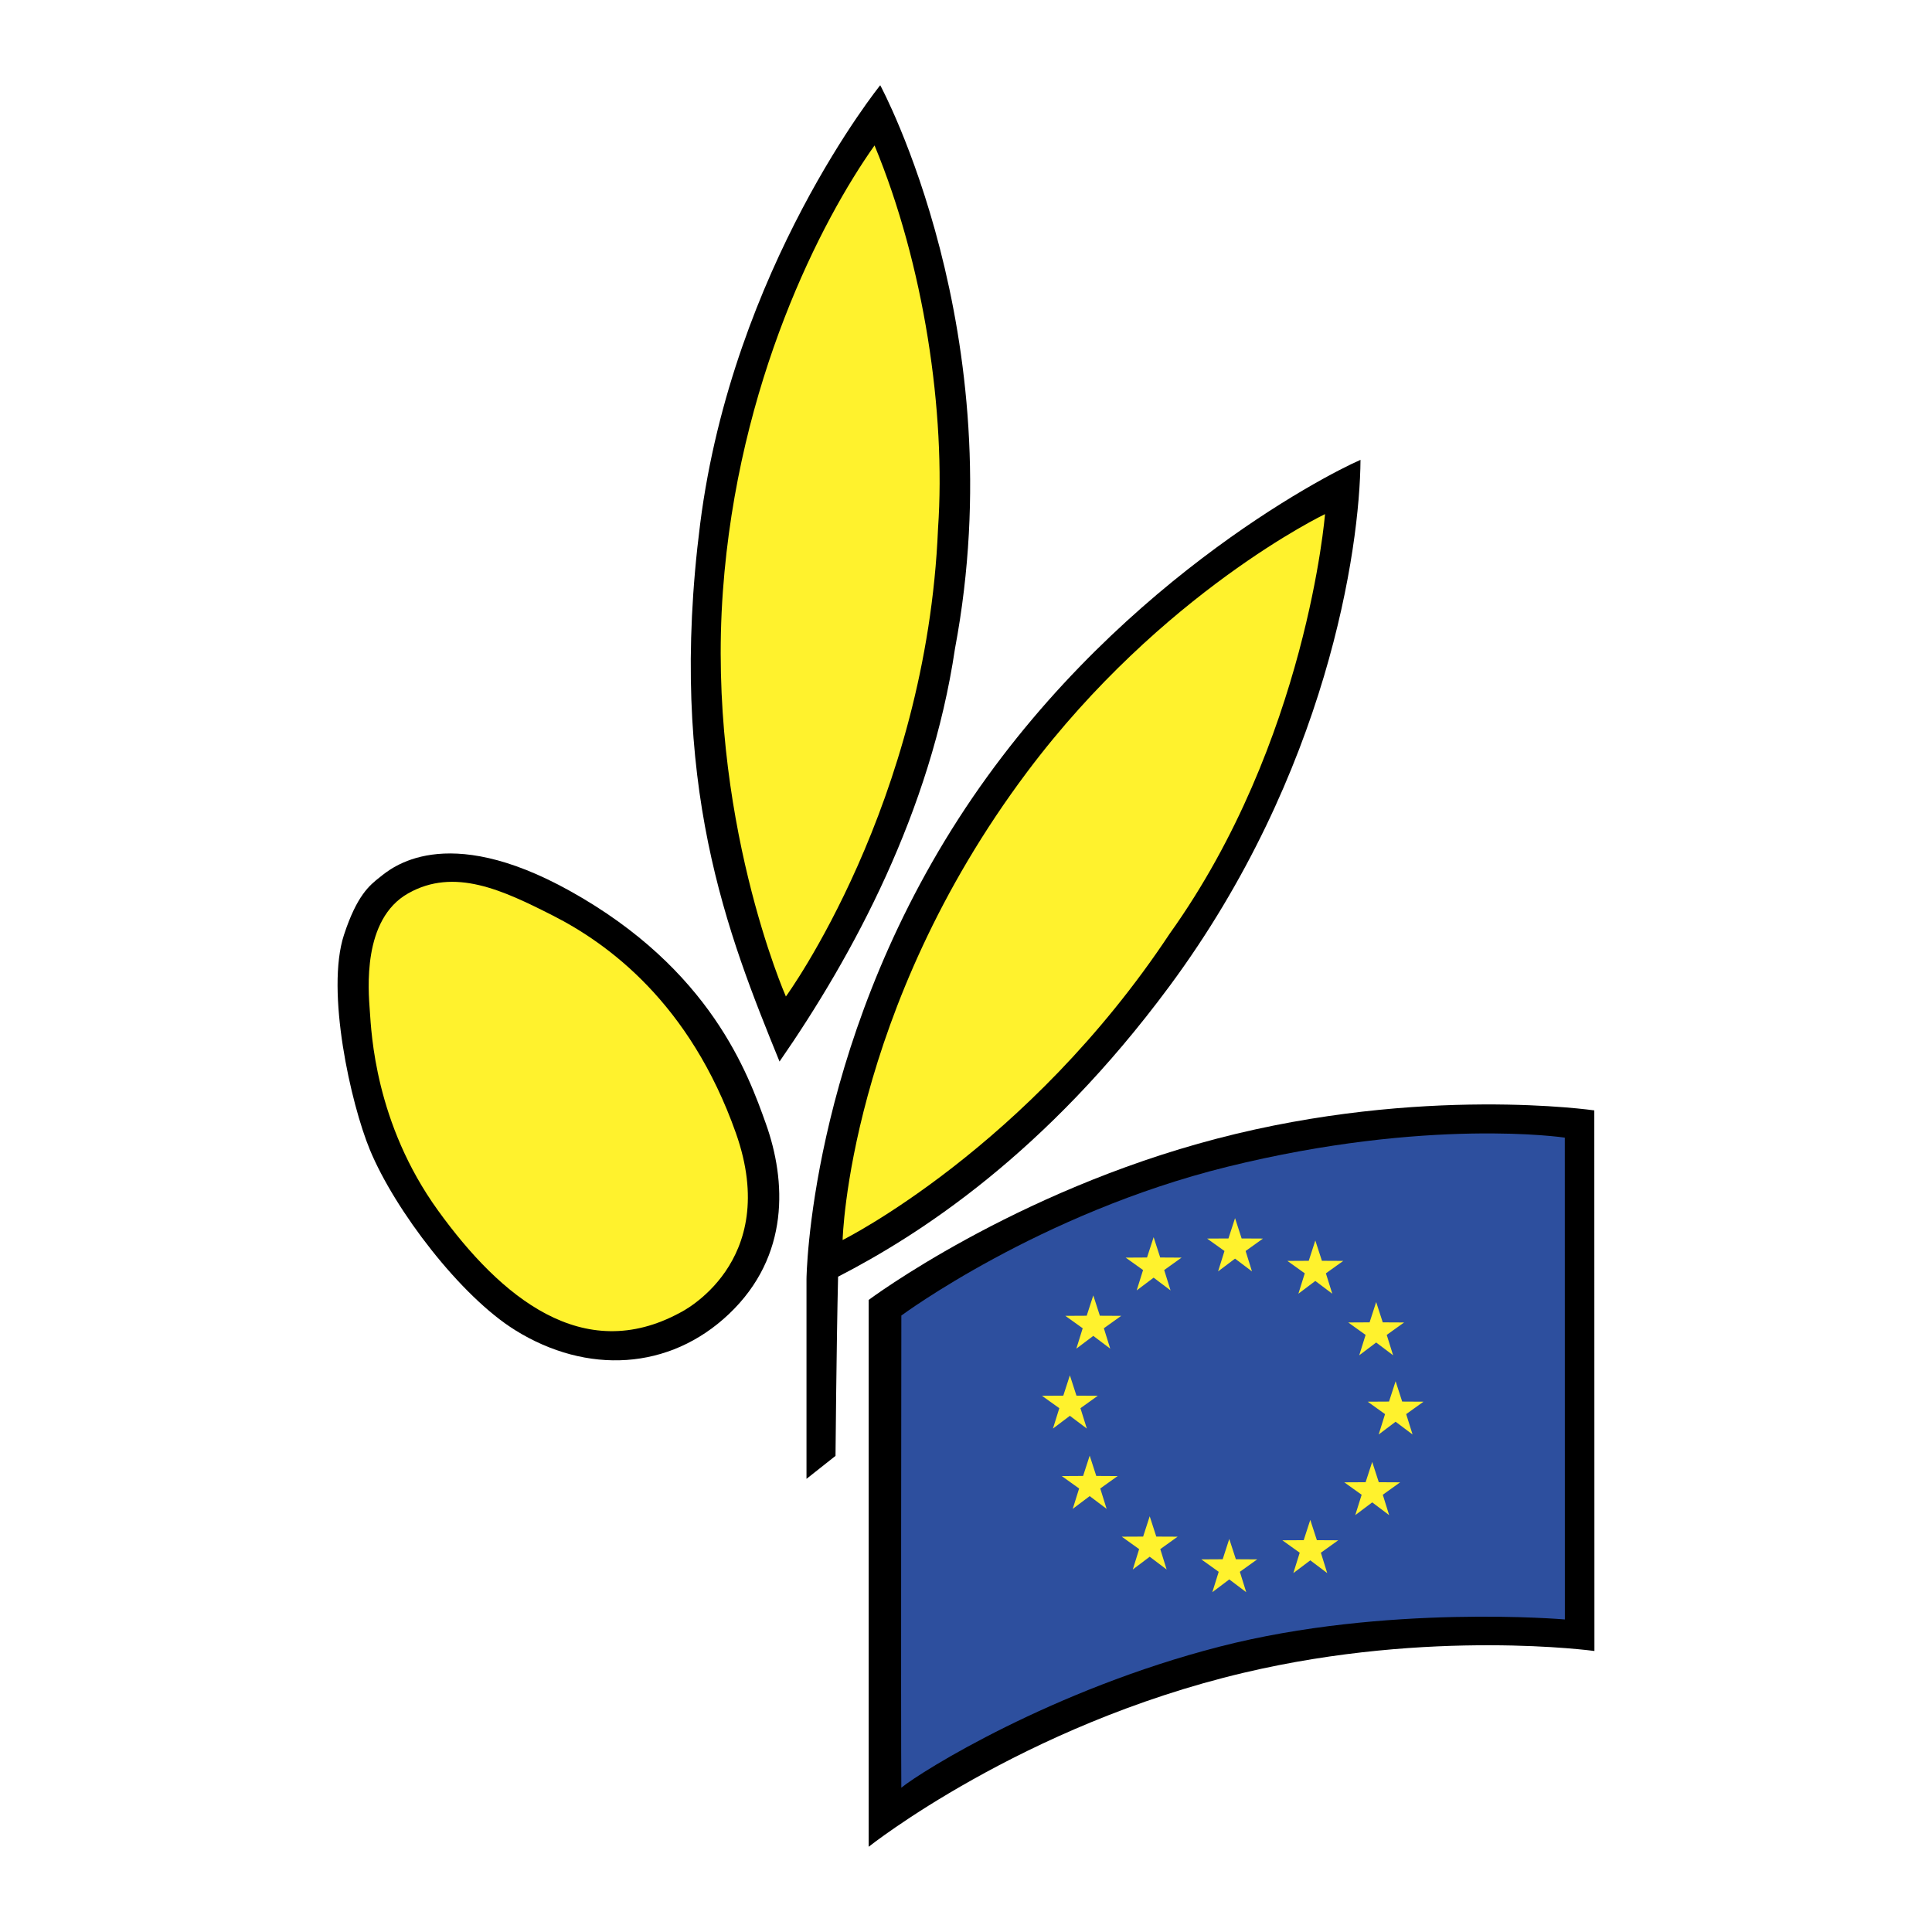 <svg xmlns="http://www.w3.org/2000/svg" width="2500" height="2500" viewBox="0 0 192.756 192.756"><g fill-rule="evenodd" clip-rule="evenodd"><path fill="#fff" d="M0 0h192.756v192.756H0V0z"/><path d="M37.906 87.509c1.057-.833 6.423-5.593 18.953 1.378 14.07 7.822 17.797 18.305 19.555 23.23 2.016 5.646 2.422 13.177-3.677 18.973-5.942 5.646-14.189 6.059-21.329 1.627-5.451-3.383-11.998-11.953-14.5-17.99-1.913-4.622-4.427-15.85-2.589-21.457 1.3-3.959 2.556-4.948 3.587-5.761zM86.668 184.252v-54.558s14.402-10.783 34.761-16.097c20.428-5.332 37.635-2.812 37.635-2.812l.012 53.935s-16.275-2.25-34.973 2.168c-22.185 5.238-37.435 17.364-37.435 17.364z"/><path d="M80.464 147.545V127.61s.211-22.714 15.169-45.928c14.869-23.078 36.531-34.252 40.105-35.801-.061 8.897-3.332 31.255-19.061 52.515-12.412 16.777-25.027 24.841-33.061 28.98-.161 6.719-.257 17.878-.257 17.878l-2.895 2.291zM87.821 8.504S73.117 26.69 69.857 52.251c-3.304 25.92 2.772 41.013 7.917 53.659 7.356-10.617 15.094-24.961 17.504-41.19 5.933-31.503-7.457-56.216-7.457-56.216z"/><path d="M78.408 99.42s-7.907-17.953-6.285-40.431c1.508-20.857 9.816-36.984 15.13-44.479 4.931 11.889 7.131 26.621 6.334 38.223-1.14 27.46-15.179 46.687-15.179 46.687zM84.068 123.718s.552-22.893 18.42-46.716c13.445-17.92 29.709-25.709 29.709-25.709S130.396 74 116.699 93.155c-14.158 21.366-32.631 30.563-32.631 30.563z" fill="#fff22d"/><path d="M89.927 131.253s13.78-10.209 32.493-14.836c20.098-4.969 33.701-2.915 33.701-2.915l.006 48.072s-17.857-1.56-34.461 2.715c-16.639 4.281-29.687 12.397-31.742 14.071-.048-5.587.003-47.107.003-47.107z" fill="#2d4f9e"/><path d="M67.854 130.963s10.165-4.917 5.568-17.912c-4.596-12.995-12.787-18.924-18.26-21.704-5.033-2.556-9.836-4.811-14.434-2.219s-3.985 9.621-3.829 11.758c.156 2.137.511 11.169 6.795 19.874 6.284 8.704 14.481 15.46 24.16 10.203zM115.098 127.472l-1.692 1.274.637-2.033-1.732-1.24 2.128-.012.659-2.026.656 2.026 2.131.012-1.733 1.24.635 2.033-1.689-1.274zM109.078 133.281l-1.691 1.275.634-2.035-1.73-1.239 2.129-.011.658-2.028.656 2.028 2.131.011-1.732 1.239.635 2.035-1.69-1.275zM106.742 141.255l-1.689 1.274.635-2.033-1.733-1.24 2.131-.012.656-2.026.656 2.026 2.131.012-1.732 1.24.637 2.033-1.692-1.274zM108.719 149.266l-1.692 1.274.637-2.033-1.732-1.24 2.13-.012.657-2.026.656 2.026 2.131.012-1.733 1.24.635 2.033-1.689-1.274zM114.707 155.315l-1.689 1.275.634-2.034-1.732-1.241 2.131-.01.656-2.027.656 2.027 2.131.01-1.732 1.241.634 2.034-1.689-1.275zM122.645 157.578l-1.69 1.275.635-2.034-1.733-1.24 2.131-.012.657-2.026.658 2.026 2.129.012-1.731 1.24.635 2.034-1.691-1.275zM130.727 155.675l-1.69 1.274.635-2.034-1.733-1.24 2.131-.011.657-2.026.658 2.026 2.129.011-1.731 1.24.635 2.034-1.691-1.274zM136.906 149.892l-1.691 1.273.637-2.033-1.733-1.24 2.129-.011.658-2.027.656 2.027 2.131.011-1.732 1.24.635 2.033-1.69-1.273zM139.24 141.846l-1.689 1.273.635-2.033-1.733-1.24 2.131-.012.656-2.026.656 2.026 2.131.012-1.732 1.24.637 2.033-1.692-1.273zM137.301 133.942l-1.69 1.275.635-2.033-1.732-1.241 2.131-.011.656-2.027.656 2.027 2.131.011-1.733 1.241.635 2.033-1.689-1.275zM131.23 127.8l-1.689 1.274.635-2.033-1.733-1.24 2.131-.011.656-2.027.657 2.027 2.131.011-1.733 1.24.635 2.033-1.69-1.274zM123.221 125.573l-1.692 1.275.637-2.035-1.732-1.24 2.128-.011.659-2.026.656 2.026 2.131.011-1.733 1.24.635 2.035-1.689-1.275z" fill="#fff22d"/></g></svg>